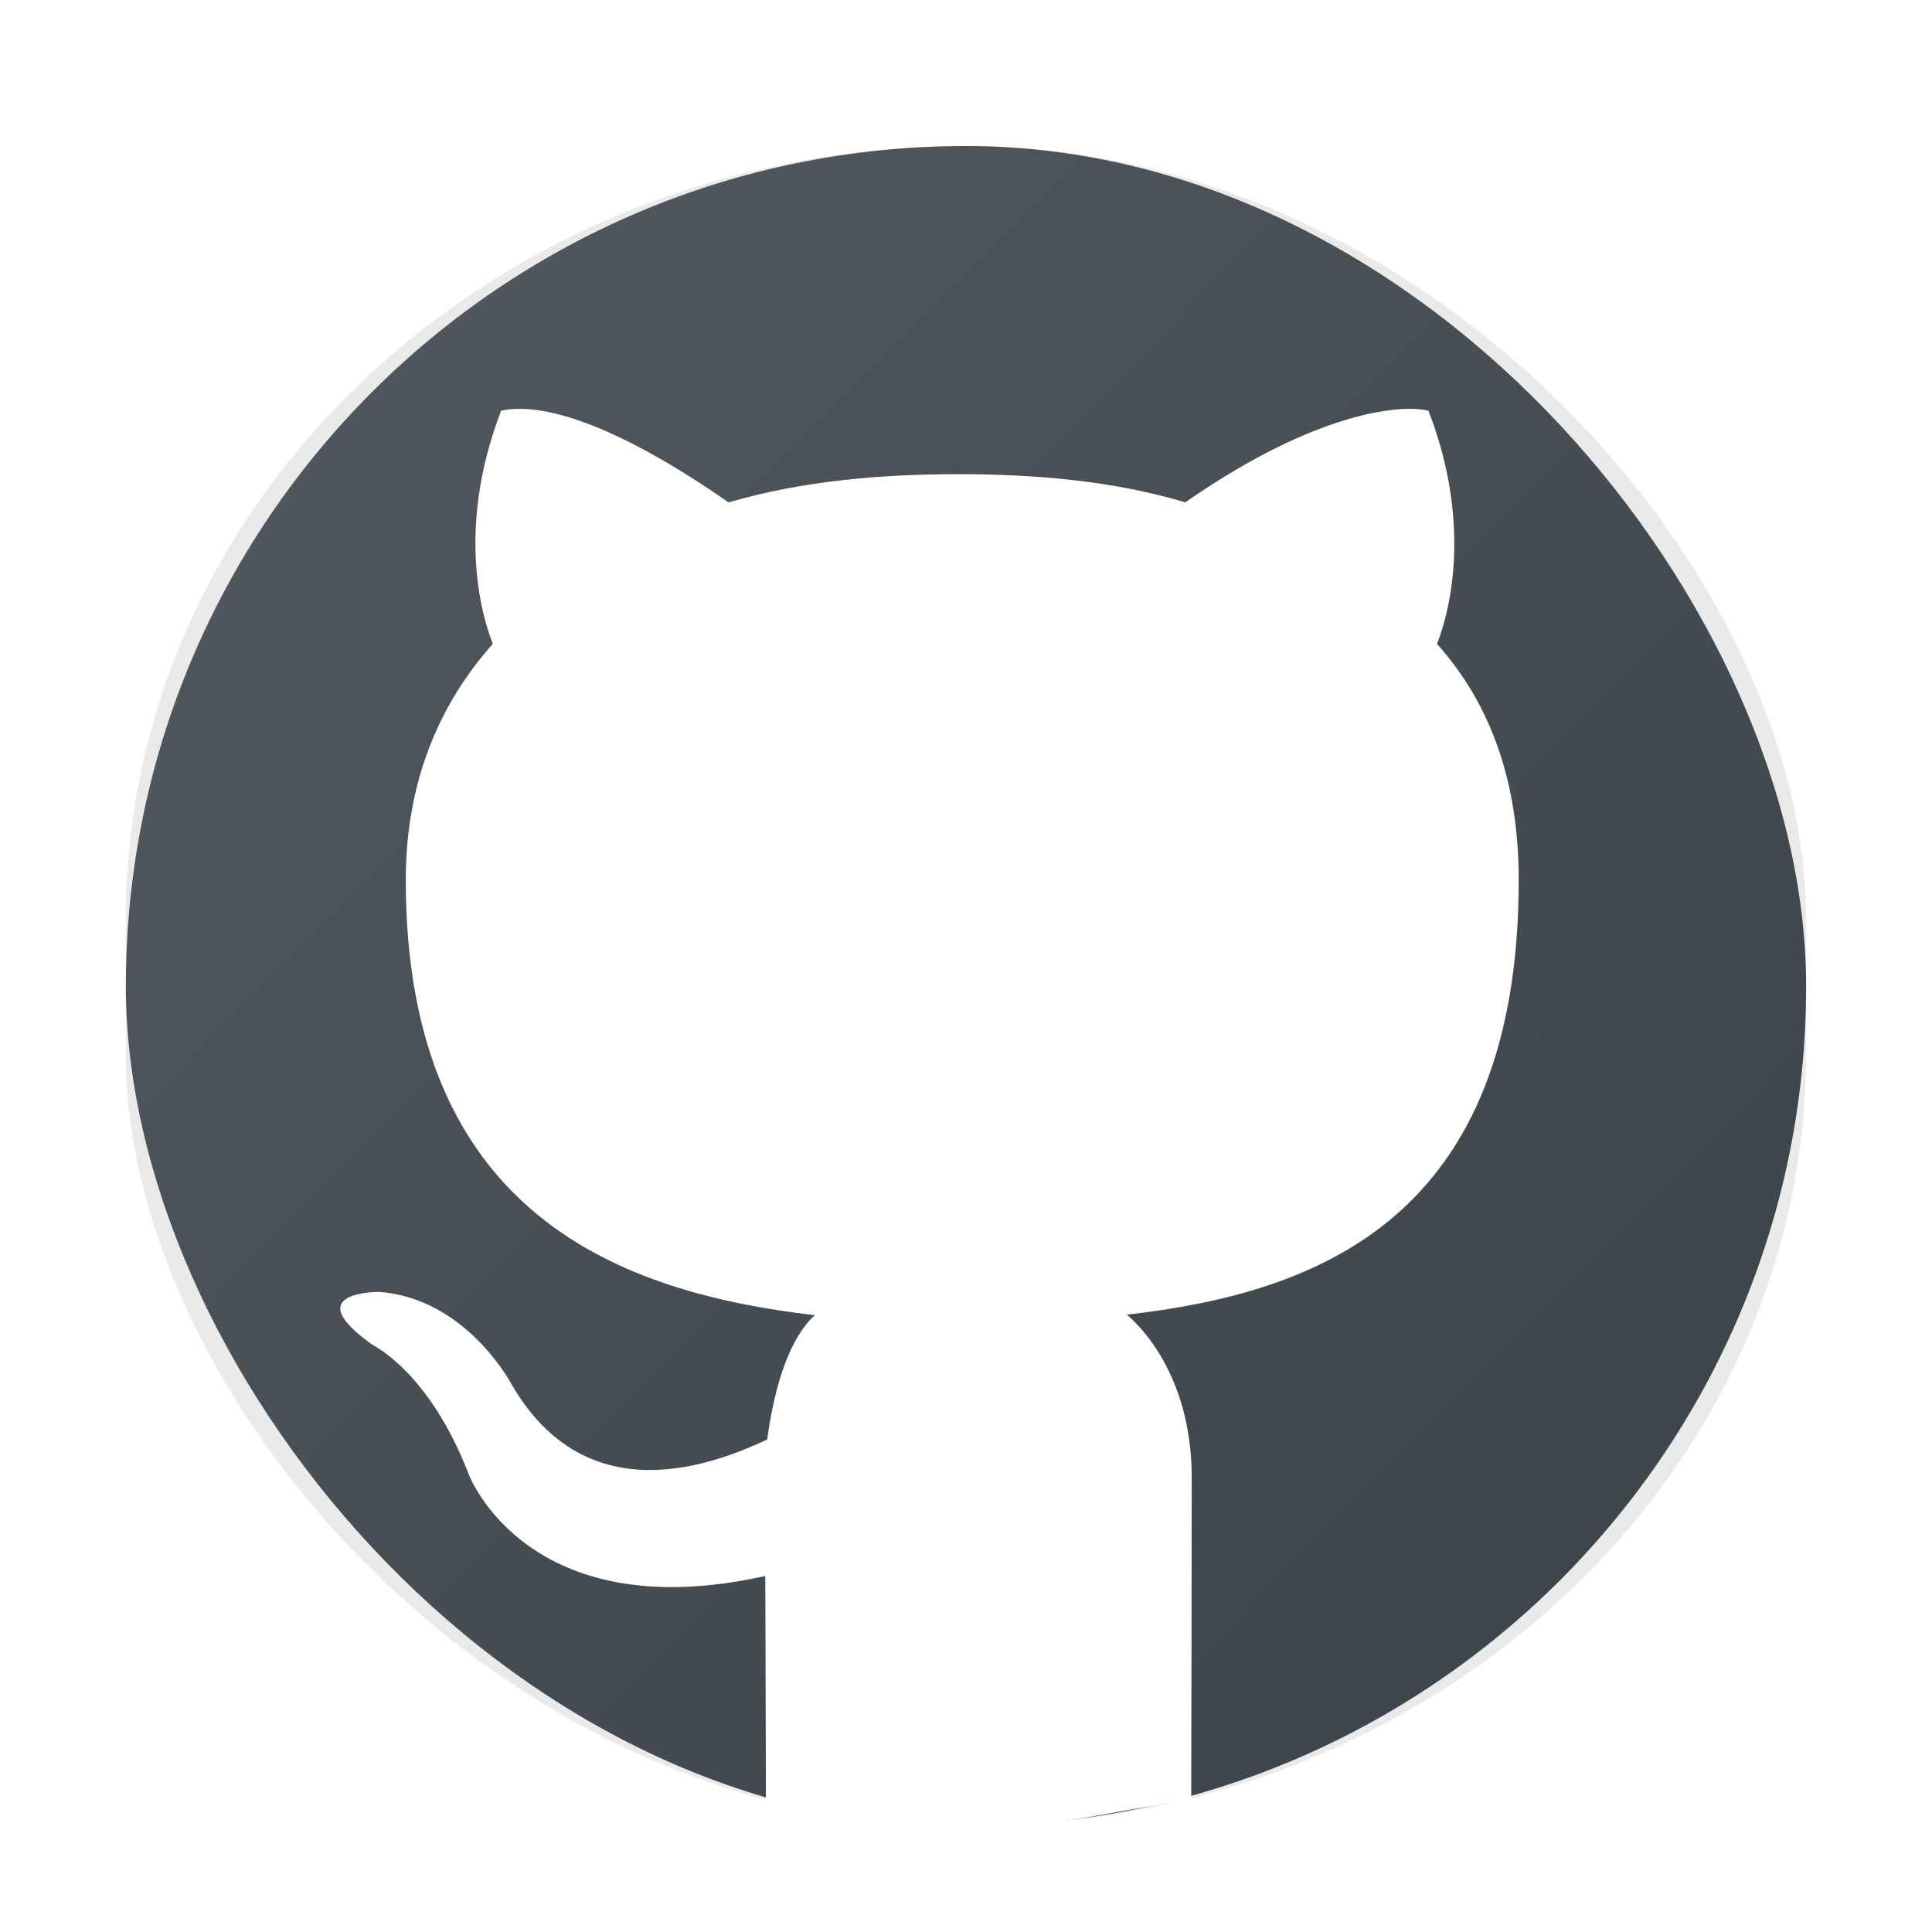<?xml version="1.0" encoding="UTF-8" standalone="no"?>
<svg
   width="48"
   height="48"
   version="1.1"
   id="svg7426"
   sodipodi:docname="github-desktop.svg"
   inkscape:version="1.2.1 (9c6d41e410, 2022-07-14)"
   xmlns:inkscape="http://www.inkscape.org/namespaces/inkscape"
   xmlns:sodipodi="http://sodipodi.sourceforge.net/DTD/sodipodi-0.dtd"
   xmlns:xlink="http://www.w3.org/1999/xlink"
   xmlns="http://www.w3.org/2000/svg"
   xmlns:svg="http://www.w3.org/2000/svg">
  <sodipodi:namedview
     id="namedview7428"
     pagecolor="#ffffff"
     bordercolor="#666666"
     borderopacity="1.0"
     inkscape:showpageshadow="2"
     inkscape:pageopacity="0.0"
     inkscape:pagecheckerboard="0"
     inkscape:deskcolor="#d1d1d1"
     showgrid="true"
     inkscape:zoom="3.4766084"
     inkscape:cx="27.900755"
     inkscape:cy="42.138769"
     inkscape:window-width="1920"
     inkscape:window-height="1008"
     inkscape:window-x="0"
     inkscape:window-y="0"
     inkscape:window-maximized="1"
     inkscape:current-layer="svg7426">
    <inkscape:grid
       type="xygrid"
       id="grid1542" />
  </sodipodi:namedview>
  <defs
     id="defs7410">
    <linearGradient
       inkscape:collect="always"
       id="linearGradient1486">
      <stop
         style="stop-color:#535a61;stop-opacity:1;"
         offset="0"
         id="stop1482" />
      <stop
         style="stop-color:#394246;stop-opacity:1;"
         offset="1"
         id="stop1484" />
    </linearGradient>
    <linearGradient
       id="linearGradient10050">
      <stop
         style="stop-color:#a3be8c;stop-opacity:1;"
         offset="0"
         id="stop10046" />
      <stop
         style="stop-color:#739755;stop-opacity:1;"
         offset="1"
         id="stop10048" />
    </linearGradient>
    <linearGradient
       id="linearGradient4154">
      <stop
         offset="0"
         style="stop-color:#000000;stop-opacity:1"
         id="stop7390" />
      <stop
         offset="1"
         style="stop-color:#000000;stop-opacity:0"
         id="stop7392" />
    </linearGradient>
    <linearGradient
       id="linearGradient4192">
      <stop
         style="stop-color:#272b2d;stop-opacity:1"
         offset="0"
         id="stop7395" />
      <stop
         style="stop-color:#33393e;stop-opacity:1"
         offset="1"
         id="stop7397" />
    </linearGradient>
    <linearGradient
       id="linearGradient4140">
      <stop
         style="stop-color:#279646;stop-opacity:1"
         offset="0"
         id="stop7400" />
      <stop
         style="stop-color:#76ff68;stop-opacity:1"
         offset="1"
         id="stop7402" />
    </linearGradient>
    <linearGradient
       xlink:href="#linearGradient4140"
       id="linearGradient4146"
       x1="24.705"
       y1="43.939"
       x2="25.061"
       y2="4.405"
       gradientUnits="userSpaceOnUse"
       gradientTransform="translate(107.182,-36.884)" />
    <linearGradient
       xlink:href="#linearGradient4192"
       id="linearGradient4166"
       x1="31"
       y1="34"
       x2="31"
       y2="24"
       gradientUnits="userSpaceOnUse"
       gradientTransform="translate(107.182,-36.884)" />
    <linearGradient
       xlink:href="#linearGradient4192"
       id="linearGradient4168"
       x1="18"
       y1="34"
       x2="18"
       y2="24"
       gradientUnits="userSpaceOnUse"
       gradientTransform="translate(107.182,-36.884)" />
    <linearGradient
       xlink:href="#linearGradient4154"
       id="linearGradient4182"
       x1="13"
       y1="24"
       x2="30"
       y2="41"
       gradientUnits="userSpaceOnUse"
       gradientTransform="translate(107.182,-36.884)" />
    <linearGradient
       xlink:href="#linearGradient4154"
       id="linearGradient4190"
       x1="29"
       y1="26"
       x2="36"
       y2="33"
       gradientUnits="userSpaceOnUse"
       gradientTransform="translate(107.182,-36.884)" />
    <filter
       id="filter1057"
       x="-0.027"
       y="-0.027"
       width="1.054"
       height="1.054"
       color-interpolation-filters="sRGB">
      <feGaussianBlur
         stdDeviation="0.619"
         id="feGaussianBlur865" />
    </filter>
    <linearGradient
       id="linearGradient1053"
       x1="-127"
       x2="-72"
       y1="60"
       y2="5"
       gradientTransform="matrix(0.759,0,0,0.759,99.522,-0.175)"
       gradientUnits="userSpaceOnUse">
      <stop
         stop-color="#32d7ff"
         offset="0"
         id="stop868"
         style="stop-color:#00161b;stop-opacity:1;" />
      <stop
         stop-color="#329bff"
         offset="1"
         id="stop870"
         style="stop-color:#000e1b;stop-opacity:1;" />
    </linearGradient>
    <linearGradient
       inkscape:collect="always"
       xlink:href="#linearGradient1486"
       id="linearGradient1488"
       x1="3.127"
       y1="3.628"
       x2="45"
       y2="45"
       gradientUnits="userSpaceOnUse" />
  </defs>
  <rect
     x="65.042"
     y="-39.5"
     width="55"
     height="55"
     ry="25.297"
     fill="#141414"
     filter="url(#filter1057)"
     opacity="0.3"
     stroke-linecap="round"
     stroke-width="2.744"
     id="rect901"
     rx="27.5"
     transform="matrix(0.759,0,0,0.759,-46.241,33.609)" />
  <rect
     x="3.127"
     y="3.628"
     width="41.746"
     height="41.746"
     ry="20.873"
     stroke-linecap="round"
     stroke-width="2.083"
     id="rect903"
     style="fill-opacity:1;fill:url(#linearGradient1488)" />
  <path
     d="m 35.145,10.159 c -0.693,-0.032 -2.646,0.199 -5.698,2.322 -1.707,-0.515 -3.656,-0.705 -5.688,-0.7 -1.859,0.004 -3.786,0.157 -5.659,0.7 -3.053,-2.123 -4.613,-2.353 -5.307,-2.321 -0.231,0.011 -0.343,0.046 -0.343,0.046 -1.161,3.011 -0.426,5.238 -0.206,5.791 -1.363,1.528 -2.163,3.48 -2.163,5.867 0,8.383 5.431,10.26 10.164,10.812 -0.608,0.547 -0.991,1.677 -1.185,3.089 -1.214,0.56 -4.472,1.93 -6.373,-1.412 0,0 -1.125,-2.101 -3.264,-2.255 0,0 -2.08,-0.027 -0.145,1.33 0,0 1.397,0.673 2.367,3.201 0,0 1.44,3.847 7.368,2.526 0.006,1.026 0.011,3.9 0.016,5.751 C 21,45.2 22.712,45.4 24.1,45.4 c 2.262,0 2.9,-0.3 5.495,-0.693 0.006,-2.257 0.013,-6.258 0.013,-7.995 0,-2.04 -0.843,-3.375 -1.607,-4.05 4.747,-0.541 9.731,-2.392 9.731,-10.796 0,-2.388 -0.664,-4.341 -2.03,-5.869 0.219,-0.553 0.952,-2.779 -0.211,-5.79 0,0 -0.112,-0.037 -0.343,-0.048 z"
     fill="#ffffff"
     stroke-width="0.759"
     id="path20"
     sodipodi:nodetypes="cccccccsccccccccscscscccc" />
</svg>
